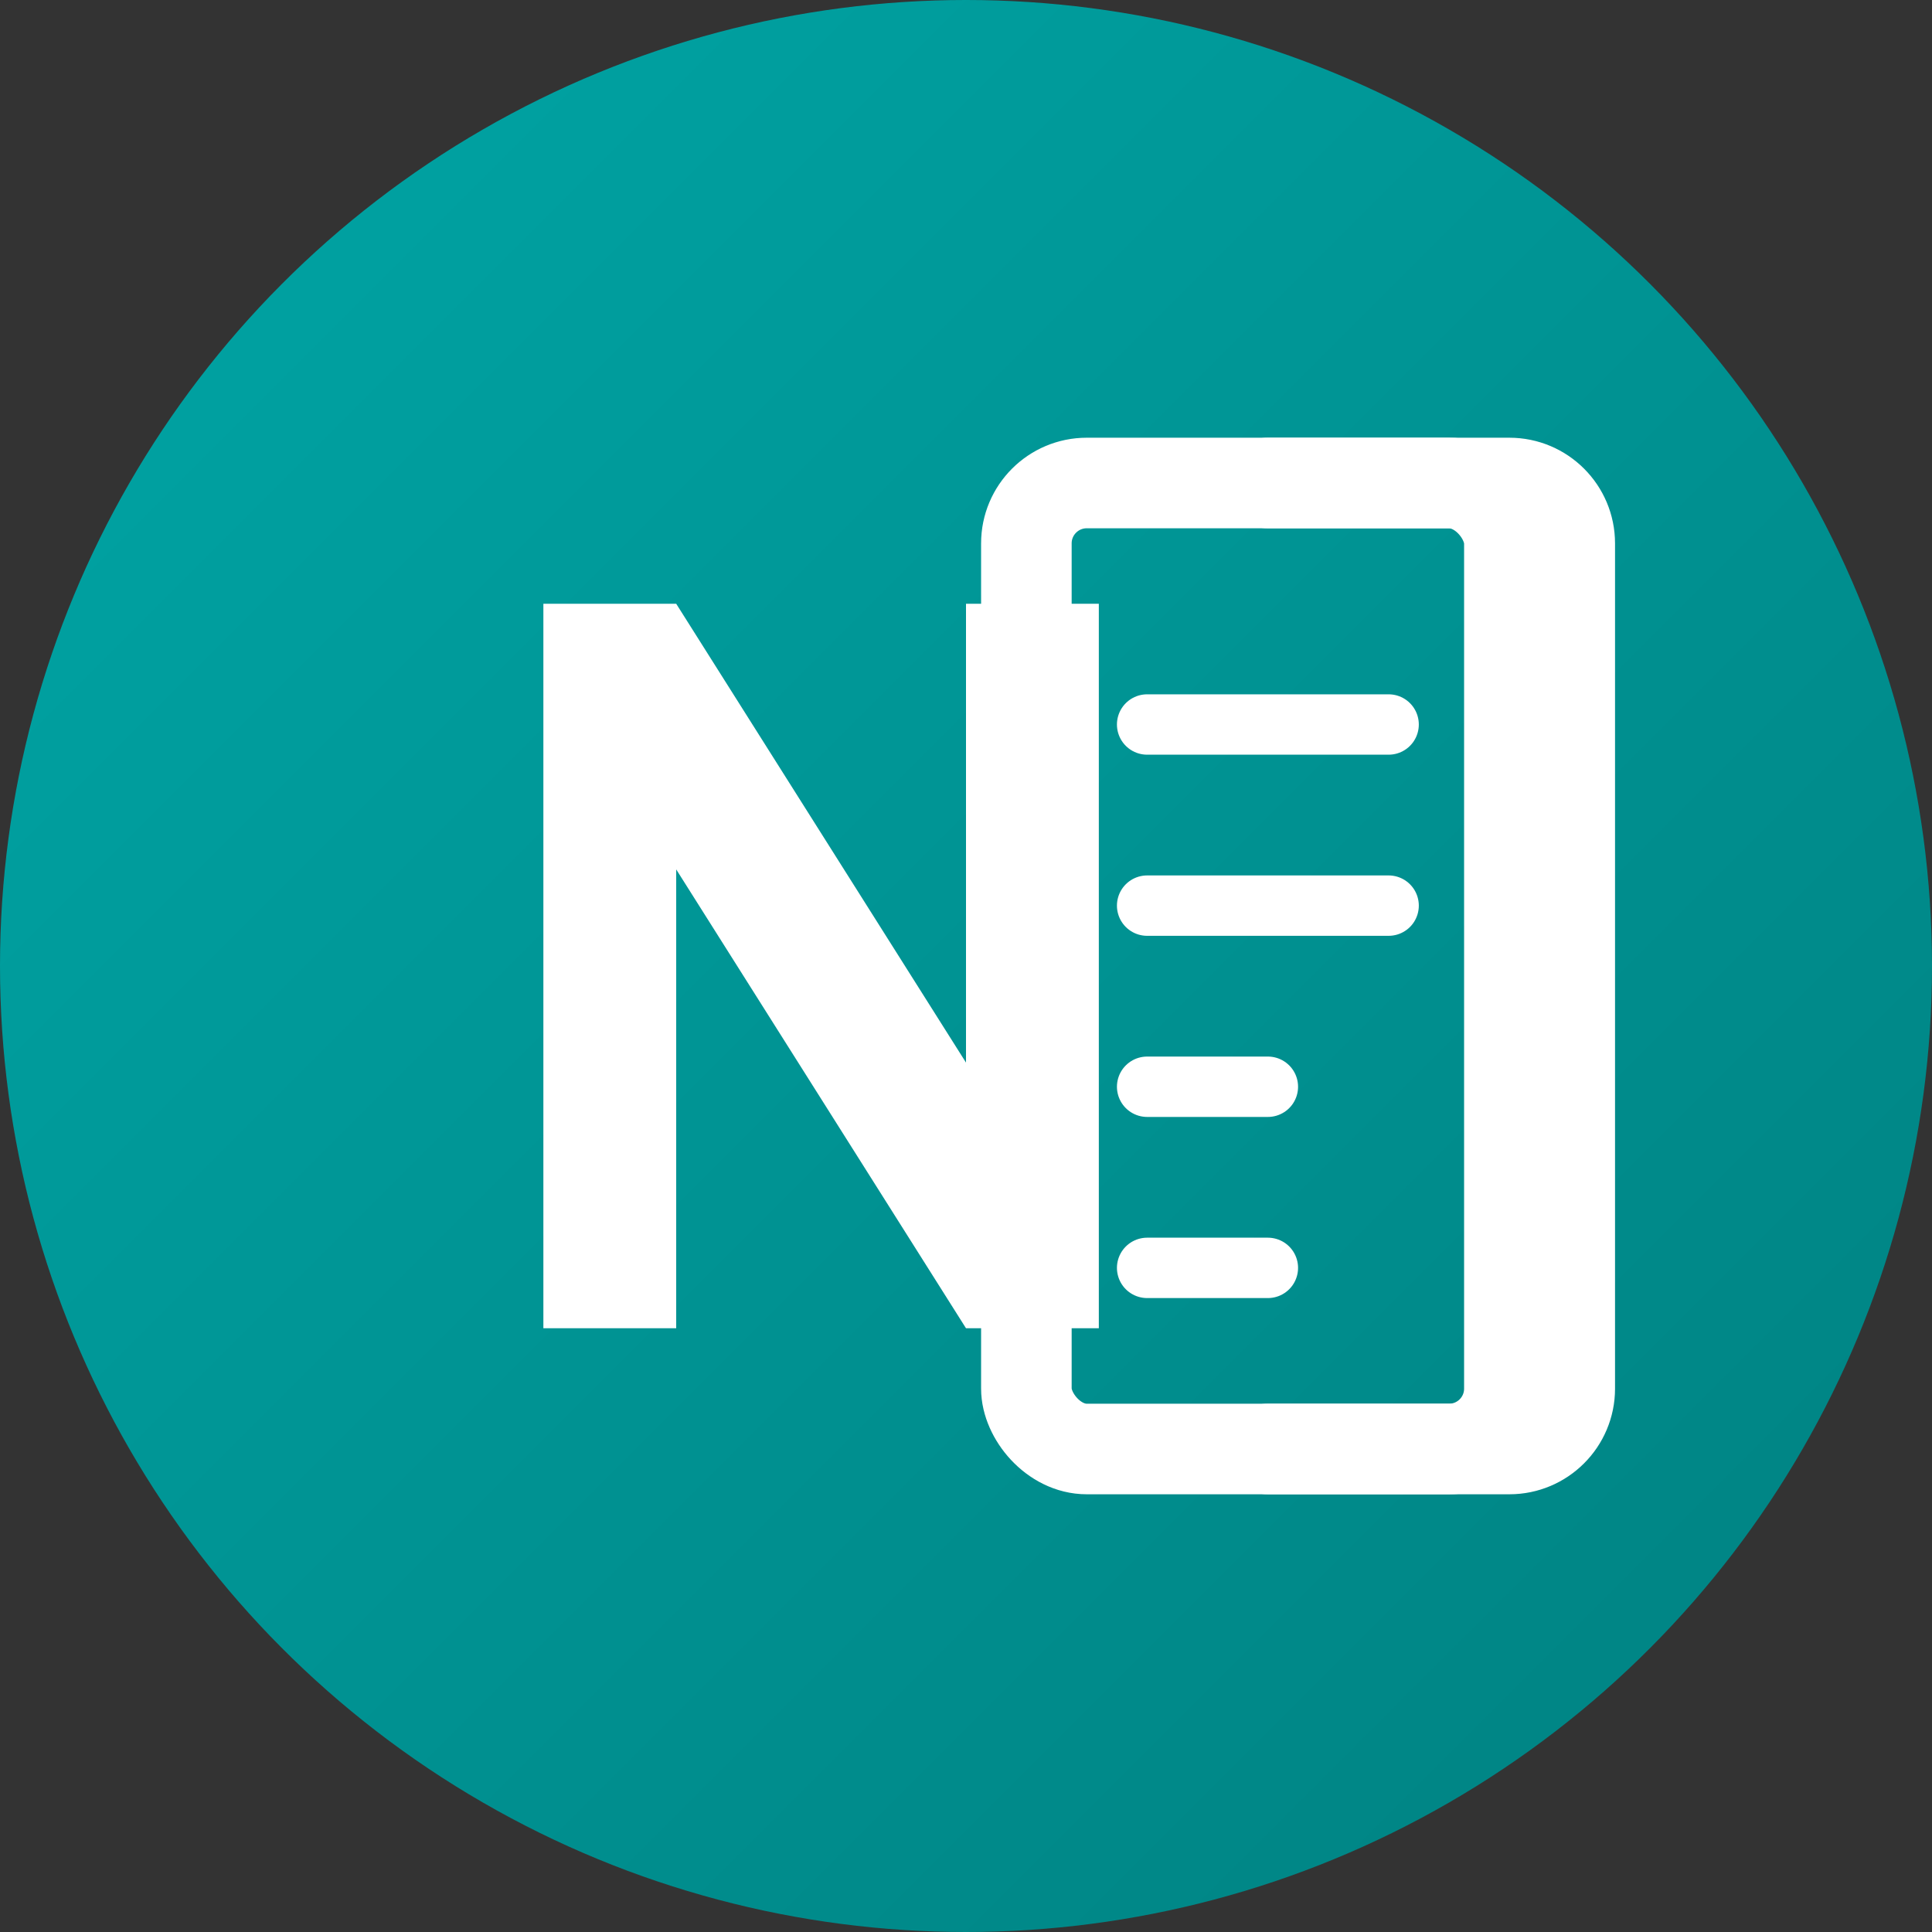 <?xml version="1.0" encoding="UTF-8"?>
<svg width="32" height="32" viewBox="0 0 32 32" fill="none" xmlns="http://www.w3.org/2000/svg">
  <rect x="0" y="0" width="32" height="32" fill="#333333" stroke="none"/>
  <!-- Background Circle with gradient -->
  <circle cx="16" cy="16" r="16" fill="url(#paint0_linear)" />
  
  <!-- Letter N -->
  <path d="M9 22V10H11.2L16 17.6V10H18.2V22H16L11.2 14.4V22H9Z" fill="white"/>

  <!-- Newspaper icon -->
  <path d="M21 8H25C25.552 8 26 8.448 26 9V23C26 23.552 25.552 24 25 24H21" stroke="white" stroke-width="1.5" stroke-linecap="round" stroke-linejoin="round"/>
  <rect x="17" y="8" width="8" height="16" rx="1" stroke="white" stroke-width="1.5" stroke-linecap="round" stroke-linejoin="round"/>
  <line x1="19" y1="12" x2="23" y2="12" stroke="white" stroke-width="1" stroke-linecap="round"/>
  <line x1="19" y1="15" x2="23" y2="15" stroke="white" stroke-width="1" stroke-linecap="round"/>
  <line x1="19" y1="18" x2="21" y2="18" stroke="white" stroke-width="1" stroke-linecap="round"/>
  <line x1="19" y1="21" x2="21" y2="21" stroke="white" stroke-width="1" stroke-linecap="round"/>
  
  <!-- Gradient definition -->
  <defs>
    <linearGradient id="paint0_linear" x1="0" y1="0" x2="32" y2="32" gradientUnits="userSpaceOnUse">
      <stop stop-color="#00A6A6"/>
      <stop offset="1" stop-color="#008080"/>
    </linearGradient>
  </defs>
</svg> 